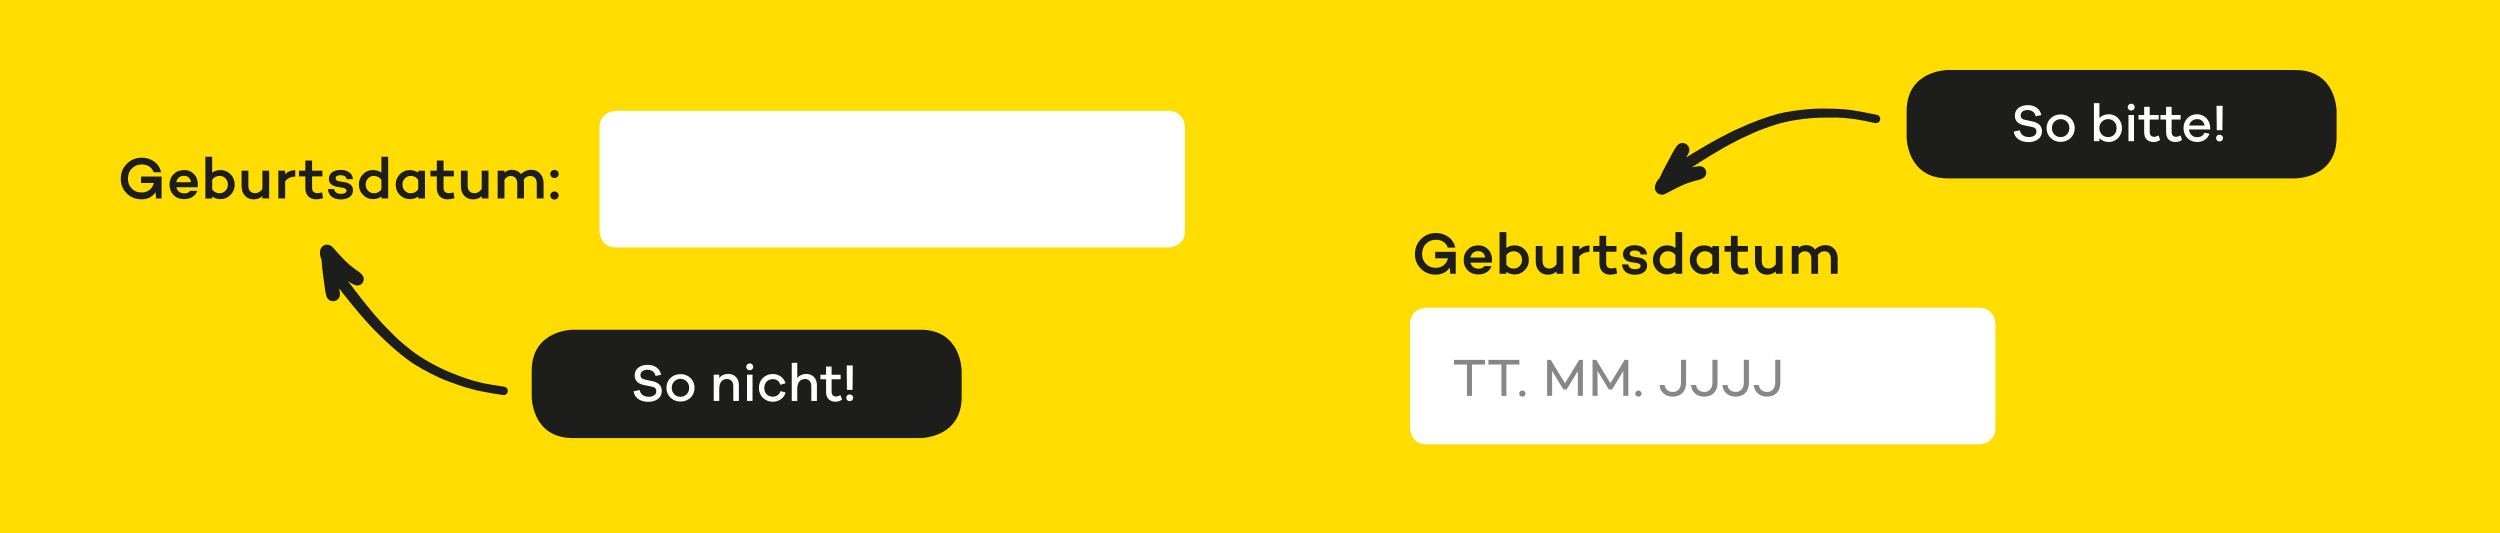 <?xml version="1.0" encoding="utf-8"?>
<!-- Generator: Adobe Illustrator 23.0.1, SVG Export Plug-In . SVG Version: 6.00 Build 0)  -->
<svg version="1.1" id="Ebene_1" xmlns="http://www.w3.org/2000/svg" xmlns:xlink="http://www.w3.org/1999/xlink" x="0px" y="0px"
	 viewBox="0 0 425.2 90.71" style="enable-background:new 0 0 425.2 90.71;" xml:space="preserve">
<style type="text/css">
	.st0{fill:#FFDD00;}
	.st1{clip-path:url(#SVGID_2_);}
	.st2{fill:#FFFFFF;}
	.st3{fill:#878787;}
	.st4{fill:#1D1D1B;}
	.st5{clip-path:url(#SVGID_4_);}
	.st6{clip-path:url(#SVGID_6_);}
	.st7{clip-path:url(#SVGID_8_);}
	.st8{clip-path:url(#SVGID_10_);}
</style>
<g>
</g>
<g>
</g>
<g>
</g>
<g>
</g>
<g>
</g>
<g>
</g>
<g>
	<rect y="0" class="st0" width="425.2" height="90.71"/>
</g>
<g>
	<defs>
		<rect id="SVGID_1_" width="425.2" height="90.71"/>
	</defs>
	<clipPath id="SVGID_2_">
		<use xlink:href="#SVGID_1_"  style="overflow:visible;"/>
	</clipPath>
	<g class="st1">
		<path class="st2" d="M242.65,52.33c0,0-2.84,0-2.84,2.84v17.57c0,0,0,2.83,2.84,2.83h93.9c0,0,2.83,0,2.83-2.83V55.17
			c0,0,0-2.84-2.83-2.84H242.65z"/>
	</g>
</g>
<g>
	<path class="st3" d="M252.56,62h-2.21v5.33h-0.85V62h-2.21v-0.79h5.27V62z"/>
	<path class="st3" d="M258.42,62h-2.21v5.33h-0.85V62h-2.21v-0.79h5.27V62z"/>
	<path class="st3" d="M258.91,67.46c-0.14,0-0.27-0.05-0.37-0.15c-0.11-0.1-0.16-0.23-0.16-0.37c0-0.14,0.05-0.27,0.16-0.37
		c0.1-0.1,0.23-0.15,0.37-0.15c0.15,0,0.28,0.05,0.38,0.15c0.1,0.1,0.16,0.22,0.16,0.37c0,0.15-0.05,0.27-0.16,0.37
		C259.19,67.41,259.06,67.46,258.91,67.46z"/>
	<path class="st3" d="M269.22,61.21v6.12h-0.86v-4.22l-1.91,3.13h-0.55l-1.93-3.16l0.02,4.25h-0.86v-6.12h0.63l2.41,3.97l2.41-3.97
		H269.22z"/>
	<path class="st3" d="M276.95,61.21v6.12h-0.86v-4.22l-1.91,3.13h-0.55l-1.93-3.16l0.02,4.25h-0.86v-6.12h0.63l2.41,3.97l2.41-3.97
		H276.95z"/>
	<path class="st3" d="M278.66,67.46c-0.14,0-0.27-0.05-0.37-0.15c-0.11-0.1-0.16-0.23-0.16-0.37c0-0.14,0.05-0.27,0.16-0.37
		c0.1-0.1,0.23-0.15,0.37-0.15c0.15,0,0.28,0.05,0.38,0.15c0.1,0.1,0.16,0.22,0.16,0.37c0,0.15-0.05,0.27-0.16,0.37
		C278.94,67.41,278.81,67.46,278.66,67.46z"/>
	<path class="st3" d="M286.77,61.21v3.88c0,0.75-0.21,1.33-0.62,1.75c-0.41,0.42-0.97,0.62-1.67,0.62c-0.62,0-1.13-0.18-1.53-0.53
		c-0.41-0.35-0.64-0.84-0.7-1.45h0.87c0.04,0.37,0.19,0.66,0.45,0.87c0.25,0.21,0.58,0.31,0.97,0.31c0.4,0,0.73-0.14,0.98-0.43
		c0.25-0.28,0.38-0.67,0.38-1.17v-3.86H286.77z"/>
	<path class="st3" d="M292.12,61.21v3.88c0,0.75-0.21,1.33-0.62,1.75c-0.41,0.42-0.97,0.62-1.67,0.62c-0.62,0-1.13-0.18-1.53-0.53
		c-0.41-0.35-0.64-0.84-0.7-1.45h0.87c0.04,0.37,0.19,0.66,0.45,0.87c0.25,0.21,0.58,0.31,0.97,0.31c0.4,0,0.73-0.14,0.98-0.43
		c0.25-0.28,0.38-0.67,0.38-1.17v-3.86H292.12z"/>
	<path class="st3" d="M297.46,61.21v3.88c0,0.75-0.21,1.33-0.62,1.75c-0.41,0.42-0.97,0.62-1.67,0.62c-0.62,0-1.13-0.18-1.53-0.53
		c-0.41-0.35-0.64-0.84-0.7-1.45h0.87c0.04,0.37,0.19,0.66,0.45,0.87c0.25,0.21,0.58,0.31,0.97,0.31c0.4,0,0.73-0.14,0.98-0.43
		c0.25-0.28,0.38-0.67,0.38-1.17v-3.86H297.46z"/>
	<path class="st3" d="M302.8,61.21v3.88c0,0.75-0.21,1.33-0.62,1.75c-0.41,0.42-0.97,0.62-1.67,0.62c-0.62,0-1.13-0.18-1.53-0.53
		c-0.41-0.35-0.64-0.84-0.7-1.45h0.87c0.04,0.37,0.19,0.66,0.45,0.87c0.25,0.21,0.58,0.31,0.97,0.31c0.4,0,0.73-0.14,0.98-0.43
		c0.25-0.28,0.38-0.67,0.38-1.17v-3.86H302.8z"/>
</g>
<g>
	<path class="st4" d="M247.59,43.17v3.4h-0.94l-0.08-1.08c-0.52,0.81-1.32,1.22-2.39,1.22c-1.01,0-1.85-0.34-2.52-1.01
		s-1.01-1.49-1.01-2.43c0-1.05,0.34-1.92,1.04-2.61c0.69-0.68,1.54-1.03,2.54-1.03c0.77,0,1.47,0.21,2.08,0.64
		c0.61,0.43,1.02,1.04,1.21,1.84h-1.28c-0.17-0.47-0.44-0.81-0.8-1.02c-0.37-0.21-0.77-0.31-1.19-0.31c-0.69,0-1.26,0.23-1.71,0.68
		c-0.45,0.45-0.67,1.05-0.67,1.8c0,0.63,0.22,1.17,0.65,1.62c0.43,0.45,0.99,0.67,1.67,0.67c0.54,0,0.99-0.15,1.35-0.44
		s0.61-0.68,0.74-1.17h-2.18v-1.11h3.5V43.17z"/>
	<path class="st4" d="M253.76,44.13c0,0.23-0.01,0.41-0.03,0.53h-0.01h-3.62c0.07,0.31,0.23,0.57,0.46,0.75
		c0.23,0.19,0.54,0.29,0.92,0.29c0.47,0,0.79-0.15,0.96-0.44h1.23c-0.13,0.43-0.4,0.78-0.81,1.03c-0.4,0.26-0.88,0.39-1.42,0.39
		c-0.75,0-1.35-0.23-1.81-0.7s-0.69-1.06-0.69-1.77c0-0.71,0.23-1.3,0.69-1.77c0.46-0.47,1.07-0.71,1.81-0.71
		c0.66,0,1.21,0.22,1.65,0.67S253.76,43.43,253.76,44.13z M251.39,42.71c-0.35,0-0.64,0.1-0.86,0.3c-0.22,0.2-0.37,0.46-0.44,0.79
		h2.5c-0.05-0.34-0.17-0.61-0.38-0.8C252.01,42.81,251.73,42.71,251.39,42.71z"/>
	<path class="st4" d="M257.64,41.73c0.66,0,1.22,0.24,1.69,0.72c0.46,0.48,0.7,1.06,0.7,1.75s-0.23,1.27-0.7,1.75
		s-1.02,0.73-1.69,0.73c-0.56,0-1.04-0.15-1.44-0.44v0.33h-1.16v-7.1h1.16v2.7C256.6,41.88,257.08,41.73,257.64,41.73z
		 M257.47,45.68c0.4,0,0.73-0.15,1-0.44s0.4-0.64,0.4-1.04c0-0.4-0.13-0.75-0.4-1.04s-0.6-0.43-1-0.43c-0.54,0-0.96,0.22-1.27,0.65
		v1.64C256.5,45.46,256.93,45.68,257.47,45.68z"/>
	<path class="st4" d="M265.89,41.84v4.73h-1.15v-0.4c-0.43,0.37-0.92,0.55-1.47,0.55c-0.62,0-1.12-0.21-1.5-0.62
		s-0.57-0.96-0.57-1.65v-2.61h1.15v2.54c0,0.41,0.1,0.72,0.31,0.95s0.49,0.34,0.85,0.34c0.45,0,0.86-0.23,1.23-0.7v-3.13H265.89z"/>
	<path class="st4" d="M268.61,41.84v0.6c0.45-0.46,1.02-0.69,1.72-0.69v1.09c-0.74,0.03-1.31,0.29-1.72,0.79v2.94h-1.16v-4.73
		H268.61z"/>
	<path class="st4" d="M274.88,45.53l0.16,0.99c-0.44,0.13-0.83,0.2-1.18,0.2c-0.57,0-1.01-0.18-1.34-0.53s-0.49-0.83-0.49-1.44
		v-1.94h-1.08v-0.97h1.08v-1.73h1.15v1.73h1.75v0.97h-1.75v1.94c0,0.6,0.3,0.9,0.9,0.9C274.33,45.65,274.6,45.61,274.88,45.53z"/>
	<path class="st4" d="M275.87,44.97l1.06,0.01c0.09,0.53,0.48,0.8,1.16,0.8c0.28,0,0.51-0.05,0.69-0.14
		c0.18-0.09,0.26-0.22,0.26-0.38c0-0.26-0.19-0.43-0.57-0.5l-1.03-0.17c-0.93-0.17-1.4-0.62-1.4-1.36c0-0.47,0.18-0.84,0.55-1.11
		c0.36-0.27,0.84-0.41,1.44-0.41c0.23,0,0.45,0.02,0.66,0.07c0.21,0.05,0.43,0.12,0.64,0.23c0.21,0.11,0.39,0.27,0.54,0.48
		c0.14,0.22,0.23,0.48,0.25,0.79l-1.07,0.01c-0.02-0.23-0.12-0.4-0.31-0.51s-0.42-0.17-0.71-0.17c-0.27,0-0.48,0.05-0.62,0.14
		s-0.23,0.22-0.23,0.37c0,0.28,0.22,0.46,0.67,0.54l0.88,0.14c0.94,0.17,1.41,0.62,1.41,1.37c0,0.49-0.19,0.88-0.58,1.15
		s-0.89,0.41-1.5,0.41c-0.6,0-1.1-0.14-1.5-0.42C276.16,46.02,275.93,45.58,275.87,44.97z"/>
	<path class="st4" d="M286.11,39.47v7.1h-1.15v-0.34c-0.41,0.3-0.89,0.45-1.45,0.45c-0.66,0-1.22-0.24-1.69-0.73
		s-0.69-1.07-0.69-1.75s0.23-1.27,0.69-1.75c0.46-0.48,1.02-0.72,1.69-0.72c0.56,0,1.04,0.15,1.45,0.44v-2.7H286.11z M283.68,45.68
		c0.55,0,0.98-0.22,1.28-0.67v-1.62c-0.3-0.44-0.73-0.66-1.28-0.66c-0.4,0-0.73,0.14-1,0.43s-0.4,0.64-0.4,1.04
		c0,0.4,0.13,0.75,0.4,1.04C282.95,45.54,283.28,45.68,283.68,45.68z"/>
	<path class="st4" d="M292.38,41.84v4.73h-1.15v-0.33c-0.41,0.29-0.89,0.44-1.45,0.44c-0.66,0-1.22-0.24-1.69-0.72
		c-0.46-0.48-0.69-1.06-0.69-1.75c0-0.69,0.23-1.27,0.69-1.75s1.02-0.72,1.69-0.72c0.56,0,1.04,0.15,1.45,0.44v-0.33H292.38z
		 M289.95,45.68c0.55,0,0.98-0.22,1.28-0.67V43.4c-0.3-0.45-0.73-0.67-1.28-0.67c-0.4,0-0.73,0.15-1,0.44
		c-0.27,0.29-0.4,0.64-0.4,1.04c0,0.4,0.13,0.75,0.4,1.04S289.55,45.68,289.95,45.68z"/>
	<path class="st4" d="M297.24,45.53l0.16,0.99c-0.44,0.13-0.83,0.2-1.18,0.2c-0.57,0-1.01-0.18-1.34-0.53s-0.49-0.83-0.49-1.44
		v-1.94h-1.08v-0.97h1.08v-1.73h1.15v1.73h1.75v0.97h-1.75v1.94c0,0.6,0.3,0.9,0.9,0.9C296.69,45.65,296.96,45.61,297.24,45.53z"/>
	<path class="st4" d="M303.18,41.84v4.73h-1.15v-0.4c-0.43,0.37-0.92,0.55-1.47,0.55c-0.62,0-1.12-0.21-1.5-0.62
		s-0.57-0.96-0.57-1.65v-2.61h1.15v2.54c0,0.41,0.1,0.72,0.31,0.95s0.49,0.34,0.85,0.34c0.45,0,0.86-0.23,1.23-0.7v-3.13H303.18z"/>
	<path class="st4" d="M310.49,41.69c0.59,0,1.08,0.21,1.47,0.63s0.59,0.97,0.59,1.64v2.61h-1.16v-2.54c0-0.41-0.1-0.73-0.29-0.96
		c-0.2-0.22-0.48-0.33-0.85-0.33c-0.43,0-0.79,0.22-1.09,0.65c0.04,0.18,0.06,0.37,0.06,0.57v2.61h-1.15v-2.54
		c0-0.41-0.1-0.73-0.3-0.96s-0.48-0.33-0.84-0.33c-0.38,0-0.72,0.21-1.03,0.63v3.2h-1.16v-4.73h1.16v0.33
		c0.34-0.32,0.76-0.48,1.27-0.48c0.64,0,1.15,0.24,1.54,0.72C309.21,41.93,309.81,41.69,310.49,41.69z"/>
</g>
<g>
	<defs>
		<rect id="SVGID_3_" width="425.2" height="90.71"/>
	</defs>
	<clipPath id="SVGID_4_">
		<use xlink:href="#SVGID_3_"  style="overflow:visible;"/>
	</clipPath>
	<g class="st5">
		<path class="st2" d="M104.81,18.85c0,0-2.84,0-2.84,2.84v17.57c0,0,0,2.83,2.84,2.83h93.9c0,0,2.83,0,2.83-2.83V21.69
			c0,0,0-2.84-2.83-2.84H104.81z"/>
	</g>
</g>
<g>
	<path class="st4" d="M27.48,30.36v3.4h-0.94l-0.08-1.08c-0.52,0.81-1.32,1.22-2.39,1.22c-1.01,0-1.85-0.34-2.52-1.01
		s-1.01-1.49-1.01-2.43c0-1.05,0.34-1.92,1.04-2.61c0.69-0.68,1.54-1.03,2.54-1.03c0.77,0,1.47,0.21,2.08,0.64
		c0.61,0.43,1.02,1.04,1.21,1.84h-1.28c-0.17-0.47-0.44-0.81-0.8-1.02c-0.37-0.21-0.77-0.31-1.19-0.31c-0.69,0-1.26,0.23-1.71,0.68
		c-0.45,0.45-0.67,1.05-0.67,1.8c0,0.63,0.22,1.17,0.65,1.62c0.43,0.45,0.99,0.67,1.67,0.67c0.54,0,0.99-0.15,1.35-0.44
		s0.61-0.68,0.74-1.17h-2.18v-1.11h3.5V30.36z"/>
	<path class="st4" d="M33.65,31.32c0,0.23-0.01,0.41-0.03,0.53h-0.01h-3.62c0.07,0.31,0.23,0.57,0.46,0.75
		c0.23,0.19,0.54,0.29,0.92,0.29c0.47,0,0.79-0.15,0.96-0.44h1.23c-0.13,0.43-0.4,0.78-0.81,1.03c-0.4,0.26-0.88,0.39-1.42,0.39
		c-0.75,0-1.35-0.23-1.81-0.7s-0.69-1.06-0.69-1.77c0-0.71,0.23-1.3,0.69-1.77c0.46-0.47,1.07-0.71,1.81-0.71
		c0.66,0,1.21,0.22,1.65,0.67S33.65,30.62,33.65,31.32z M31.28,29.9c-0.35,0-0.64,0.1-0.86,0.3c-0.22,0.2-0.37,0.46-0.44,0.79h2.5
		c-0.05-0.34-0.17-0.61-0.38-0.8C31.9,30,31.62,29.9,31.28,29.9z"/>
	<path class="st4" d="M37.53,28.92c0.66,0,1.22,0.24,1.69,0.72c0.46,0.48,0.7,1.06,0.7,1.75c0,0.69-0.23,1.27-0.7,1.75
		s-1.02,0.73-1.69,0.73c-0.56,0-1.04-0.15-1.44-0.44v0.33h-1.16v-7.1h1.16v2.7C36.49,29.07,36.97,28.92,37.53,28.92z M37.36,32.87
		c0.4,0,0.73-0.15,1-0.44s0.4-0.64,0.4-1.04c0-0.4-0.13-0.75-0.4-1.04s-0.6-0.43-1-0.43c-0.54,0-0.96,0.22-1.27,0.65v1.64
		C36.39,32.65,36.82,32.87,37.36,32.87z"/>
	<path class="st4" d="M45.78,29.03v4.73h-1.15v-0.4c-0.43,0.37-0.92,0.55-1.47,0.55c-0.62,0-1.12-0.21-1.5-0.62
		s-0.57-0.96-0.57-1.65v-2.61h1.15v2.54c0,0.41,0.1,0.72,0.31,0.95s0.49,0.34,0.85,0.34c0.45,0,0.86-0.23,1.23-0.7v-3.13H45.78z"/>
	<path class="st4" d="M48.5,29.03v0.6c0.45-0.46,1.02-0.69,1.72-0.69v1.09c-0.74,0.03-1.31,0.29-1.72,0.79v2.94h-1.16v-4.73H48.5z"
		/>
	<path class="st4" d="M54.78,32.72l0.16,0.99c-0.44,0.13-0.83,0.2-1.18,0.2c-0.57,0-1.01-0.18-1.34-0.53s-0.49-0.83-0.49-1.44V30
		h-1.08v-0.97h1.08V27.3h1.15v1.73h1.75V30h-1.75v1.94c0,0.6,0.3,0.9,0.9,0.9C54.23,32.84,54.5,32.8,54.78,32.72z"/>
	<path class="st4" d="M55.77,32.16l1.06,0.01c0.09,0.53,0.48,0.8,1.16,0.8c0.28,0,0.51-0.05,0.69-0.14
		c0.18-0.09,0.26-0.22,0.26-0.38c0-0.26-0.19-0.43-0.57-0.5l-1.03-0.17c-0.93-0.17-1.4-0.62-1.4-1.36c0-0.47,0.18-0.84,0.55-1.11
		c0.36-0.27,0.84-0.41,1.44-0.41c0.23,0,0.45,0.02,0.66,0.07c0.21,0.05,0.43,0.12,0.64,0.23c0.21,0.11,0.39,0.27,0.54,0.48
		c0.14,0.22,0.23,0.48,0.25,0.79l-1.07,0.01c-0.02-0.23-0.12-0.4-0.31-0.51s-0.42-0.17-0.71-0.17c-0.27,0-0.48,0.05-0.62,0.14
		s-0.23,0.22-0.23,0.37c0,0.28,0.22,0.46,0.67,0.54l0.88,0.14c0.94,0.17,1.41,0.62,1.41,1.37c0,0.49-0.19,0.88-0.58,1.15
		s-0.89,0.41-1.5,0.41c-0.6,0-1.1-0.14-1.5-0.42C56.06,33.21,55.83,32.77,55.77,32.16z"/>
	<path class="st4" d="M66.02,26.66v7.1h-1.15v-0.34c-0.41,0.3-0.89,0.45-1.45,0.45c-0.66,0-1.22-0.24-1.69-0.73
		s-0.69-1.07-0.69-1.75c0-0.69,0.23-1.27,0.69-1.75c0.46-0.48,1.02-0.72,1.69-0.72c0.56,0,1.04,0.15,1.45,0.44v-2.7H66.02z
		 M63.59,32.87c0.55,0,0.98-0.22,1.28-0.67v-1.62c-0.3-0.44-0.73-0.66-1.28-0.66c-0.4,0-0.73,0.14-1,0.43s-0.4,0.64-0.4,1.04
		c0,0.4,0.13,0.75,0.4,1.04C62.86,32.73,63.19,32.87,63.59,32.87z"/>
	<path class="st4" d="M72.28,29.03v4.73h-1.15v-0.33c-0.41,0.29-0.89,0.44-1.45,0.44c-0.66,0-1.22-0.24-1.69-0.72
		c-0.46-0.48-0.69-1.06-0.69-1.75c0-0.69,0.23-1.27,0.69-1.75s1.02-0.72,1.69-0.72c0.56,0,1.04,0.15,1.45,0.44v-0.33H72.28z
		 M69.85,32.87c0.55,0,0.98-0.22,1.28-0.67v-1.61c-0.3-0.45-0.73-0.67-1.28-0.67c-0.4,0-0.73,0.15-1,0.44
		c-0.27,0.29-0.4,0.64-0.4,1.04c0,0.4,0.13,0.75,0.4,1.04S69.45,32.87,69.85,32.87z"/>
	<path class="st4" d="M77.14,32.72l0.16,0.99c-0.44,0.13-0.83,0.2-1.18,0.2c-0.57,0-1.01-0.18-1.34-0.53s-0.49-0.83-0.49-1.44V30
		h-1.08v-0.97h1.08V27.3h1.15v1.73h1.75V30h-1.75v1.94c0,0.6,0.3,0.9,0.9,0.9C76.59,32.84,76.86,32.8,77.14,32.72z"/>
	<path class="st4" d="M83.08,29.03v4.73h-1.15v-0.4c-0.43,0.37-0.92,0.55-1.47,0.55c-0.62,0-1.12-0.21-1.5-0.62
		s-0.57-0.96-0.57-1.65v-2.61h1.15v2.54c0,0.41,0.1,0.72,0.31,0.95s0.49,0.34,0.85,0.34c0.45,0,0.86-0.23,1.23-0.7v-3.13H83.08z"/>
	<path class="st4" d="M90.39,28.88c0.59,0,1.08,0.21,1.47,0.63s0.59,0.97,0.59,1.64v2.61h-1.16v-2.54c0-0.41-0.1-0.73-0.29-0.96
		c-0.2-0.22-0.48-0.33-0.85-0.33c-0.43,0-0.79,0.22-1.09,0.65c0.04,0.18,0.06,0.37,0.06,0.57v2.61h-1.15v-2.54
		c0-0.41-0.1-0.73-0.3-0.96s-0.48-0.33-0.84-0.33c-0.38,0-0.72,0.21-1.03,0.63v3.2h-1.16v-4.73h1.16v0.33
		c0.34-0.32,0.76-0.48,1.27-0.48c0.64,0,1.15,0.24,1.54,0.72C89.11,29.12,89.71,28.88,90.39,28.88z"/>
	<path class="st4" d="M94.81,30.07c-0.14,0.13-0.31,0.2-0.51,0.2s-0.37-0.07-0.5-0.2c-0.14-0.13-0.21-0.29-0.21-0.5
		c0-0.19,0.07-0.35,0.21-0.48c0.14-0.13,0.3-0.2,0.5-0.2s0.37,0.07,0.51,0.2c0.14,0.13,0.21,0.29,0.21,0.48
		C95.02,29.77,94.95,29.94,94.81,30.07z M94.81,33.74c-0.14,0.13-0.31,0.2-0.51,0.2s-0.37-0.06-0.5-0.2
		c-0.14-0.13-0.21-0.29-0.21-0.49c0-0.19,0.07-0.36,0.21-0.49c0.14-0.13,0.3-0.2,0.5-0.2s0.37,0.07,0.51,0.2
		c0.14,0.13,0.21,0.29,0.21,0.49C95.02,33.44,94.95,33.61,94.81,33.74z"/>
</g>
<g>
	<defs>
		<rect id="SVGID_5_" width="425.2" height="90.71"/>
	</defs>
	<clipPath id="SVGID_6_">
		<use xlink:href="#SVGID_5_"  style="overflow:visible;"/>
	</clipPath>
	<g class="st6">
		<path class="st4" d="M97.43,56.08c0,0-7,0-7,7v4.43c0,0,0,7,7,7h59.13c0,0,7,0,7-7v-4.43c0,0,0-7-7-7H97.43z"/>
	</g>
</g>
<g>
	<path class="st2" d="M112.45,63.74l-0.96,0.2c-0.11-0.64-0.66-1.06-1.38-1.06c-0.71,0-1.18,0.39-1.18,0.92
		c0,0.42,0.24,0.65,0.77,0.76l1.31,0.28c0.9,0.2,1.55,0.7,1.55,1.65c0,1.13-0.93,1.85-2.31,1.85c-1.28,0-2.34-0.62-2.49-1.79
		l1.03-0.22c0.14,0.77,0.75,1.15,1.56,1.15c0.81,0,1.27-0.39,1.27-0.94c0-0.46-0.24-0.68-0.85-0.8l-1.31-0.27
		c-0.75-0.17-1.52-0.57-1.52-1.64c0-1.06,0.87-1.78,2.21-1.78C111.35,62.04,112.23,62.7,112.45,63.74z"/>
	<path class="st2" d="M118.13,65.96c0,1.39-1.07,2.34-2.39,2.34c-1.32,0-2.4-0.96-2.4-2.34c0-1.39,1.08-2.33,2.4-2.33
		C117.06,63.63,118.13,64.58,118.13,65.96z M117.22,65.96c0-0.93-0.71-1.53-1.48-1.53c-0.78,0-1.49,0.6-1.49,1.53
		c0,0.93,0.7,1.53,1.49,1.53C116.51,67.49,117.22,66.89,117.22,65.96z"/>
	<path class="st2" d="M125.67,65.49v2.7h-0.95v-2.51c0-0.73-0.42-1.22-1.06-1.22c-0.8,0-1.33,0.54-1.33,1.67v2.06h-0.94v-4.47h0.94
		v0.55c0.36-0.43,0.88-0.68,1.55-0.68C124.95,63.6,125.67,64.38,125.67,65.49z"/>
	<path class="st2" d="M128.11,62.39c0,0.33-0.25,0.58-0.59,0.58c-0.35,0-0.6-0.24-0.6-0.58c0-0.32,0.25-0.58,0.6-0.58
		C127.86,61.8,128.11,62.07,128.11,62.39z M127.05,68.19v-4.47h0.94v4.47H127.05z"/>
	<path class="st2" d="M132.75,66.52l0.86,0.23c-0.24,0.96-1.14,1.58-2.18,1.58c-1.28,0-2.36-0.95-2.36-2.36
		c0-1.4,1.08-2.36,2.36-2.36c1.01,0,1.9,0.61,2.18,1.57l-0.9,0.26c-0.17-0.66-0.68-0.96-1.28-0.96c-0.83,0-1.44,0.61-1.44,1.5
		c0,0.91,0.61,1.49,1.44,1.49C132.03,67.46,132.54,67.17,132.75,66.52z"/>
	<path class="st2" d="M138.94,65.49v2.7h-0.95v-2.51c0-0.73-0.42-1.22-1.06-1.22c-0.8,0-1.33,0.54-1.33,1.67v2.06h-0.94v-6.48h0.94
		v2.57c0.36-0.43,0.88-0.68,1.55-0.68C138.22,63.6,138.94,64.38,138.94,65.49z"/>
	<path class="st2" d="M143.22,67.98c-0.42,0.25-0.73,0.34-1.11,0.34c-0.96,0-1.61-0.54-1.61-1.65V64.5h-0.96v-0.77h0.96v-1.39h0.94
		v1.39h1.53v0.77h-1.53v2.11c0,0.56,0.3,0.83,0.74,0.83c0.23,0,0.52-0.09,0.76-0.24L143.22,67.98z"/>
	<path class="st2" d="M145.11,67.65c0,0.32-0.25,0.58-0.59,0.58c-0.34,0-0.59-0.25-0.59-0.58c0-0.31,0.24-0.57,0.59-0.57
		C144.86,67.09,145.11,67.35,145.11,67.65z M145.04,62.44L145,66.31h-0.95l-0.04-3.87v-0.28h1.03V62.44z"/>
</g>
<g>
	<defs>
		<rect id="SVGID_7_" width="425.2" height="90.71"/>
	</defs>
	<clipPath id="SVGID_8_">
		<use xlink:href="#SVGID_7_"  style="overflow:visible;"/>
	</clipPath>
	<g class="st7">
		<path class="st4" d="M331.28,11.91c0,0-7,0-7,7v4.43c0,0,0,7,7,7h59.13c0,0,7,0,7-7v-4.43c0,0,0-7-7-7H331.28z"/>
	</g>
</g>
<g>
	<path class="st2" d="M347.19,19.57l-0.96,0.2c-0.11-0.64-0.66-1.06-1.38-1.06c-0.71,0-1.18,0.39-1.18,0.92
		c0,0.42,0.24,0.65,0.77,0.76l1.31,0.28c0.9,0.2,1.55,0.7,1.55,1.65c0,1.13-0.93,1.85-2.31,1.85c-1.28,0-2.34-0.62-2.49-1.79
		l1.03-0.22c0.14,0.77,0.75,1.15,1.56,1.15c0.81,0,1.27-0.39,1.27-0.94c0-0.46-0.24-0.68-0.85-0.8l-1.31-0.27
		c-0.75-0.17-1.52-0.57-1.52-1.64c0-1.06,0.87-1.78,2.21-1.78C346.09,17.87,346.97,18.53,347.19,19.57z"/>
	<path class="st2" d="M352.87,21.79c0,1.39-1.07,2.34-2.39,2.34c-1.32,0-2.4-0.96-2.4-2.34c0-1.39,1.08-2.33,2.4-2.33
		C351.79,19.46,352.87,20.4,352.87,21.79z M351.96,21.79c0-0.93-0.71-1.53-1.48-1.53c-0.78,0-1.49,0.6-1.49,1.53
		c0,0.93,0.7,1.53,1.49,1.53C351.25,23.32,351.96,22.72,351.96,21.79z"/>
	<path class="st2" d="M360.9,21.79c0,1.41-1.04,2.36-2.21,2.36c-0.68,0-1.23-0.23-1.62-0.64v0.51h-0.94v-6.48h0.94v2.53
		c0.39-0.41,0.95-0.64,1.62-0.64C359.86,19.43,360.9,20.39,360.9,21.79z M359.99,21.79c0-0.94-0.64-1.53-1.46-1.53
		c-0.74,0-1.47,0.59-1.47,1.53c0,0.95,0.73,1.53,1.47,1.53C359.35,23.32,359.99,22.74,359.99,21.79z"/>
	<path class="st2" d="M363.07,18.22c0,0.33-0.25,0.58-0.59,0.58c-0.35,0-0.6-0.24-0.6-0.58c0-0.32,0.25-0.58,0.6-0.58
		C362.82,17.63,363.07,17.9,363.07,18.22z M362.01,24.02v-4.46h0.94v4.46H362.01z"/>
	<path class="st2" d="M367.4,23.81c-0.42,0.25-0.73,0.34-1.11,0.34c-0.96,0-1.61-0.54-1.61-1.65v-2.17h-0.96v-0.77h0.96v-1.39h0.94
		v1.39h1.53v0.77h-1.53v2.11c0,0.56,0.3,0.83,0.74,0.83c0.23,0,0.52-0.09,0.76-0.24L367.4,23.81z"/>
	<path class="st2" d="M371.13,23.81c-0.42,0.25-0.73,0.34-1.11,0.34c-0.96,0-1.61-0.54-1.61-1.65v-2.17h-0.96v-0.77h0.96v-1.39h0.94
		v1.39h1.53v0.77h-1.53v2.11c0,0.56,0.3,0.83,0.74,0.83c0.23,0,0.52-0.09,0.76-0.24L371.13,23.81z"/>
	<path class="st2" d="M375.92,22.02h-3.62c0.09,0.83,0.69,1.32,1.35,1.32c0.5,0,1-0.14,1.31-0.77l0.84,0.18
		c-0.37,0.94-1.16,1.4-2.15,1.4c-1.22,0-2.28-0.94-2.28-2.35c0-1.42,1.05-2.37,2.31-2.37c1.2,0,2.19,0.92,2.23,2.26V22.02z
		 M372.33,21.35h2.63c-0.14-0.73-0.66-1.09-1.27-1.09C373.11,20.26,372.47,20.63,372.33,21.35z"/>
	<path class="st2" d="M378.09,23.48c0,0.32-0.25,0.58-0.59,0.58c-0.34,0-0.59-0.25-0.59-0.58c0-0.31,0.24-0.57,0.59-0.57
		C377.84,22.92,378.09,23.18,378.09,23.48z M378.02,18.27l-0.04,3.87h-0.95l-0.04-3.87v-0.28h1.03V18.27z"/>
</g>
<g>
	<defs>
		<rect id="SVGID_9_" width="425.2" height="90.71"/>
	</defs>
	<clipPath id="SVGID_10_">
		<use xlink:href="#SVGID_9_"  style="overflow:visible;"/>
	</clipPath>
	<g class="st8">
		<path class="st4" d="M59.87,48.24c0.18,0.1,0.36,0.22,0.57,0.26c0.18,0.06,0.37,0.07,0.55,0.04c0.2-0.04,0.37-0.13,0.52-0.26
			c0.14-0.13,0.24-0.28,0.3-0.47c0.09-0.25,0.08-0.59-0.06-0.83c-0.05-0.08-0.1-0.17-0.16-0.24c-0.04-0.06-0.09-0.11-0.14-0.16
			c-0.11-0.1-0.24-0.22-0.37-0.31c-0.09-0.07-0.19-0.14-0.28-0.21c-0.16-0.12-0.33-0.23-0.49-0.34c-0.3-0.22-0.59-0.44-0.87-0.68
			c-0.23-0.21-0.46-0.42-0.68-0.64c-0.22-0.22-0.44-0.44-0.65-0.67c-0.54-0.56-1.05-1.15-1.58-1.73c-0.44-0.48-1.21-0.53-1.7-0.09
			c-0.26,0.24-0.4,0.58-0.39,0.92c0,0.01-0.01,0.03-0.01,0.04c-0.02,0.14-0.02,0.26,0,0.41c0.02,0.13,0.03,0.26,0.07,0.38
			c0.07,0.19,0.12,0.4,0.2,0.59c0.04,0.74,0.11,1.48,0.21,2.22c0.09,0.65,0.18,1.3,0.26,1.95c0.08,0.62,0.15,1.26,0.33,1.86
			c0.03,0.1,0.07,0.2,0.1,0.3c0.1,0.19,0.23,0.34,0.41,0.46c0.25,0.17,0.57,0.23,0.87,0.17c0.31-0.06,0.58-0.25,0.76-0.51
			c0.17-0.27,0.21-0.56,0.17-0.87c-0.03-0.26-0.08-0.51-0.12-0.77c0.2,0.28,0.41,0.54,0.62,0.81c0.2,0.26,0.41,0.52,0.62,0.78
			c0.38,0.47,0.76,0.95,1.15,1.42c0.43,0.52,0.86,1.05,1.31,1.56c0.47,0.54,0.94,1.08,1.43,1.6c0.28,0.3,0.56,0.6,0.84,0.9
			c0.19,0.21,0.41,0.4,0.61,0.6c0.91,0.9,1.83,1.79,2.81,2.63c0.74,0.64,1.5,1.26,2.29,1.84c0.79,0.58,1.63,1.1,2.49,1.58
			c0.88,0.49,1.79,0.96,2.71,1.38c0.58,0.27,1.17,0.52,1.78,0.74c0.72,0.27,1.44,0.52,2.16,0.77c0.21,0.07,0.43,0.14,0.65,0.2
			c0.26,0.08,0.51,0.17,0.77,0.23l1.03,0.26c0.24,0.06,0.48,0.11,0.72,0.16c1.3,0.28,2.61,0.48,3.92,0.68
			c0.18,0.03,0.4-0.06,0.53-0.18c0.14-0.12,0.22-0.3,0.24-0.49c0.01-0.17-0.04-0.33-0.13-0.47c-0.01-0.02-0.03-0.04-0.05-0.06
			c-0.13-0.15-0.3-0.21-0.49-0.24c-0.63-0.1-1.26-0.2-1.88-0.29c-0.38-0.06-0.76-0.13-1.14-0.2c-0.31-0.07-0.62-0.14-0.92-0.2
			c-0.25-0.06-0.5-0.12-0.74-0.19c-0.26-0.07-0.51-0.13-0.77-0.21c-0.36-0.11-0.71-0.23-1.07-0.34c-0.26-0.08-0.51-0.18-0.77-0.28
			c-0.24-0.09-0.47-0.17-0.7-0.26c-0.37-0.15-0.73-0.29-1.1-0.44c-0.59-0.23-1.17-0.5-1.74-0.78c-1.15-0.56-2.27-1.18-3.34-1.87
			c-1.09-0.69-2.09-1.5-3.08-2.34c-0.97-0.83-1.88-1.74-2.76-2.66c-0.24-0.24-0.47-0.49-0.71-0.73c-0.25-0.26-0.48-0.53-0.71-0.8
			c-0.19-0.22-0.39-0.43-0.58-0.65c-0.28-0.33-0.56-0.66-0.83-1c-0.45-0.54-0.88-1.09-1.32-1.64c-0.81-1.01-1.58-2.04-2.35-3.08
			c0.11,0.07,0.21,0.14,0.32,0.2C59.62,48.11,59.75,48.18,59.87,48.24"/>
	</g>
	<g class="st8">
		<path class="st4" d="M288.54,28.32c0.21-0.03,0.41-0.08,0.62-0.05c0.19,0.01,0.37,0.06,0.53,0.16c0.17,0.11,0.3,0.25,0.39,0.42
			c0.09,0.17,0.13,0.35,0.12,0.54c-0.01,0.27-0.13,0.58-0.35,0.76c-0.07,0.06-0.15,0.12-0.23,0.17c-0.06,0.04-0.12,0.08-0.19,0.1
			c-0.14,0.06-0.3,0.12-0.45,0.16c-0.11,0.03-0.22,0.06-0.34,0.09c-0.19,0.06-0.39,0.1-0.58,0.15c-0.36,0.1-0.71,0.21-1.06,0.33
			c-0.29,0.11-0.58,0.23-0.86,0.36c-0.29,0.12-0.56,0.26-0.85,0.4c-0.7,0.34-1.39,0.71-2.08,1.07c-0.58,0.3-1.32,0.07-1.62-0.51
			c-0.17-0.32-0.17-0.68-0.05-1c0-0.01,0-0.03,0.01-0.04c0.03-0.14,0.07-0.25,0.14-0.39c0.06-0.12,0.12-0.23,0.2-0.33
			c0.13-0.16,0.25-0.33,0.4-0.48c0.3-0.68,0.63-1.35,0.98-2c0.31-0.58,0.62-1.15,0.93-1.73c0.29-0.56,0.58-1.13,0.96-1.63
			c0.07-0.08,0.13-0.16,0.2-0.24c0.15-0.14,0.34-0.24,0.54-0.29c0.3-0.07,0.61-0.01,0.87,0.15c0.27,0.16,0.46,0.44,0.53,0.74
			c0.07,0.31,0,0.6-0.14,0.87c-0.12,0.23-0.25,0.45-0.38,0.68c0.28-0.19,0.58-0.36,0.86-0.54c0.28-0.18,0.57-0.34,0.85-0.51
			c0.52-0.31,1.05-0.62,1.57-0.93c0.59-0.34,1.17-0.68,1.77-1.01c0.63-0.34,1.26-0.68,1.9-1c0.37-0.18,0.74-0.37,1.1-0.55
			c0.26-0.13,0.52-0.24,0.78-0.35c1.17-0.53,2.35-1.04,3.55-1.48c0.92-0.34,1.85-0.65,2.79-0.92c0.95-0.27,1.92-0.46,2.89-0.61
			c1-0.15,2.01-0.27,3.02-0.34c0.64-0.05,1.28-0.08,1.92-0.08c0.77,0,1.53,0.01,2.3,0.03c0.23,0.01,0.45,0.02,0.68,0.04
			c0.27,0.02,0.54,0.03,0.81,0.05l1.06,0.11c0.25,0.03,0.49,0.07,0.74,0.11c1.31,0.2,2.61,0.47,3.91,0.74
			c0.18,0.04,0.35,0.2,0.43,0.36c0.09,0.17,0.1,0.36,0.05,0.54c-0.05,0.16-0.15,0.3-0.29,0.39c-0.02,0.01-0.04,0.03-0.07,0.04
			c-0.18,0.09-0.35,0.09-0.54,0.05c-0.62-0.13-1.24-0.26-1.87-0.39c-0.38-0.08-0.76-0.14-1.14-0.21c-0.31-0.04-0.62-0.09-0.94-0.13
			c-0.25-0.04-0.51-0.06-0.76-0.08c-0.26-0.03-0.53-0.06-0.79-0.07c-0.38-0.02-0.75-0.04-1.12-0.05C311.99,20,311.72,20,311.45,20
			c-0.25,0-0.5-0.01-0.75,0c-0.39,0.01-0.79,0.01-1.18,0.02c-0.64,0.01-1.27,0.06-1.91,0.12c-1.27,0.12-2.54,0.31-3.79,0.58
			c-1.26,0.27-2.49,0.68-3.7,1.11c-1.2,0.44-2.36,0.97-3.52,1.52c-0.31,0.14-0.61,0.29-0.92,0.44c-0.32,0.15-0.63,0.33-0.95,0.5
			c-0.26,0.14-0.52,0.26-0.77,0.4c-0.38,0.21-0.75,0.43-1.13,0.64c-0.61,0.35-1.21,0.71-1.81,1.07c-1.11,0.66-2.2,1.36-3.28,2.06
			c0.12-0.03,0.25-0.05,0.37-0.08C288.26,28.36,288.4,28.34,288.54,28.32"/>
	</g>
</g>
</svg>
